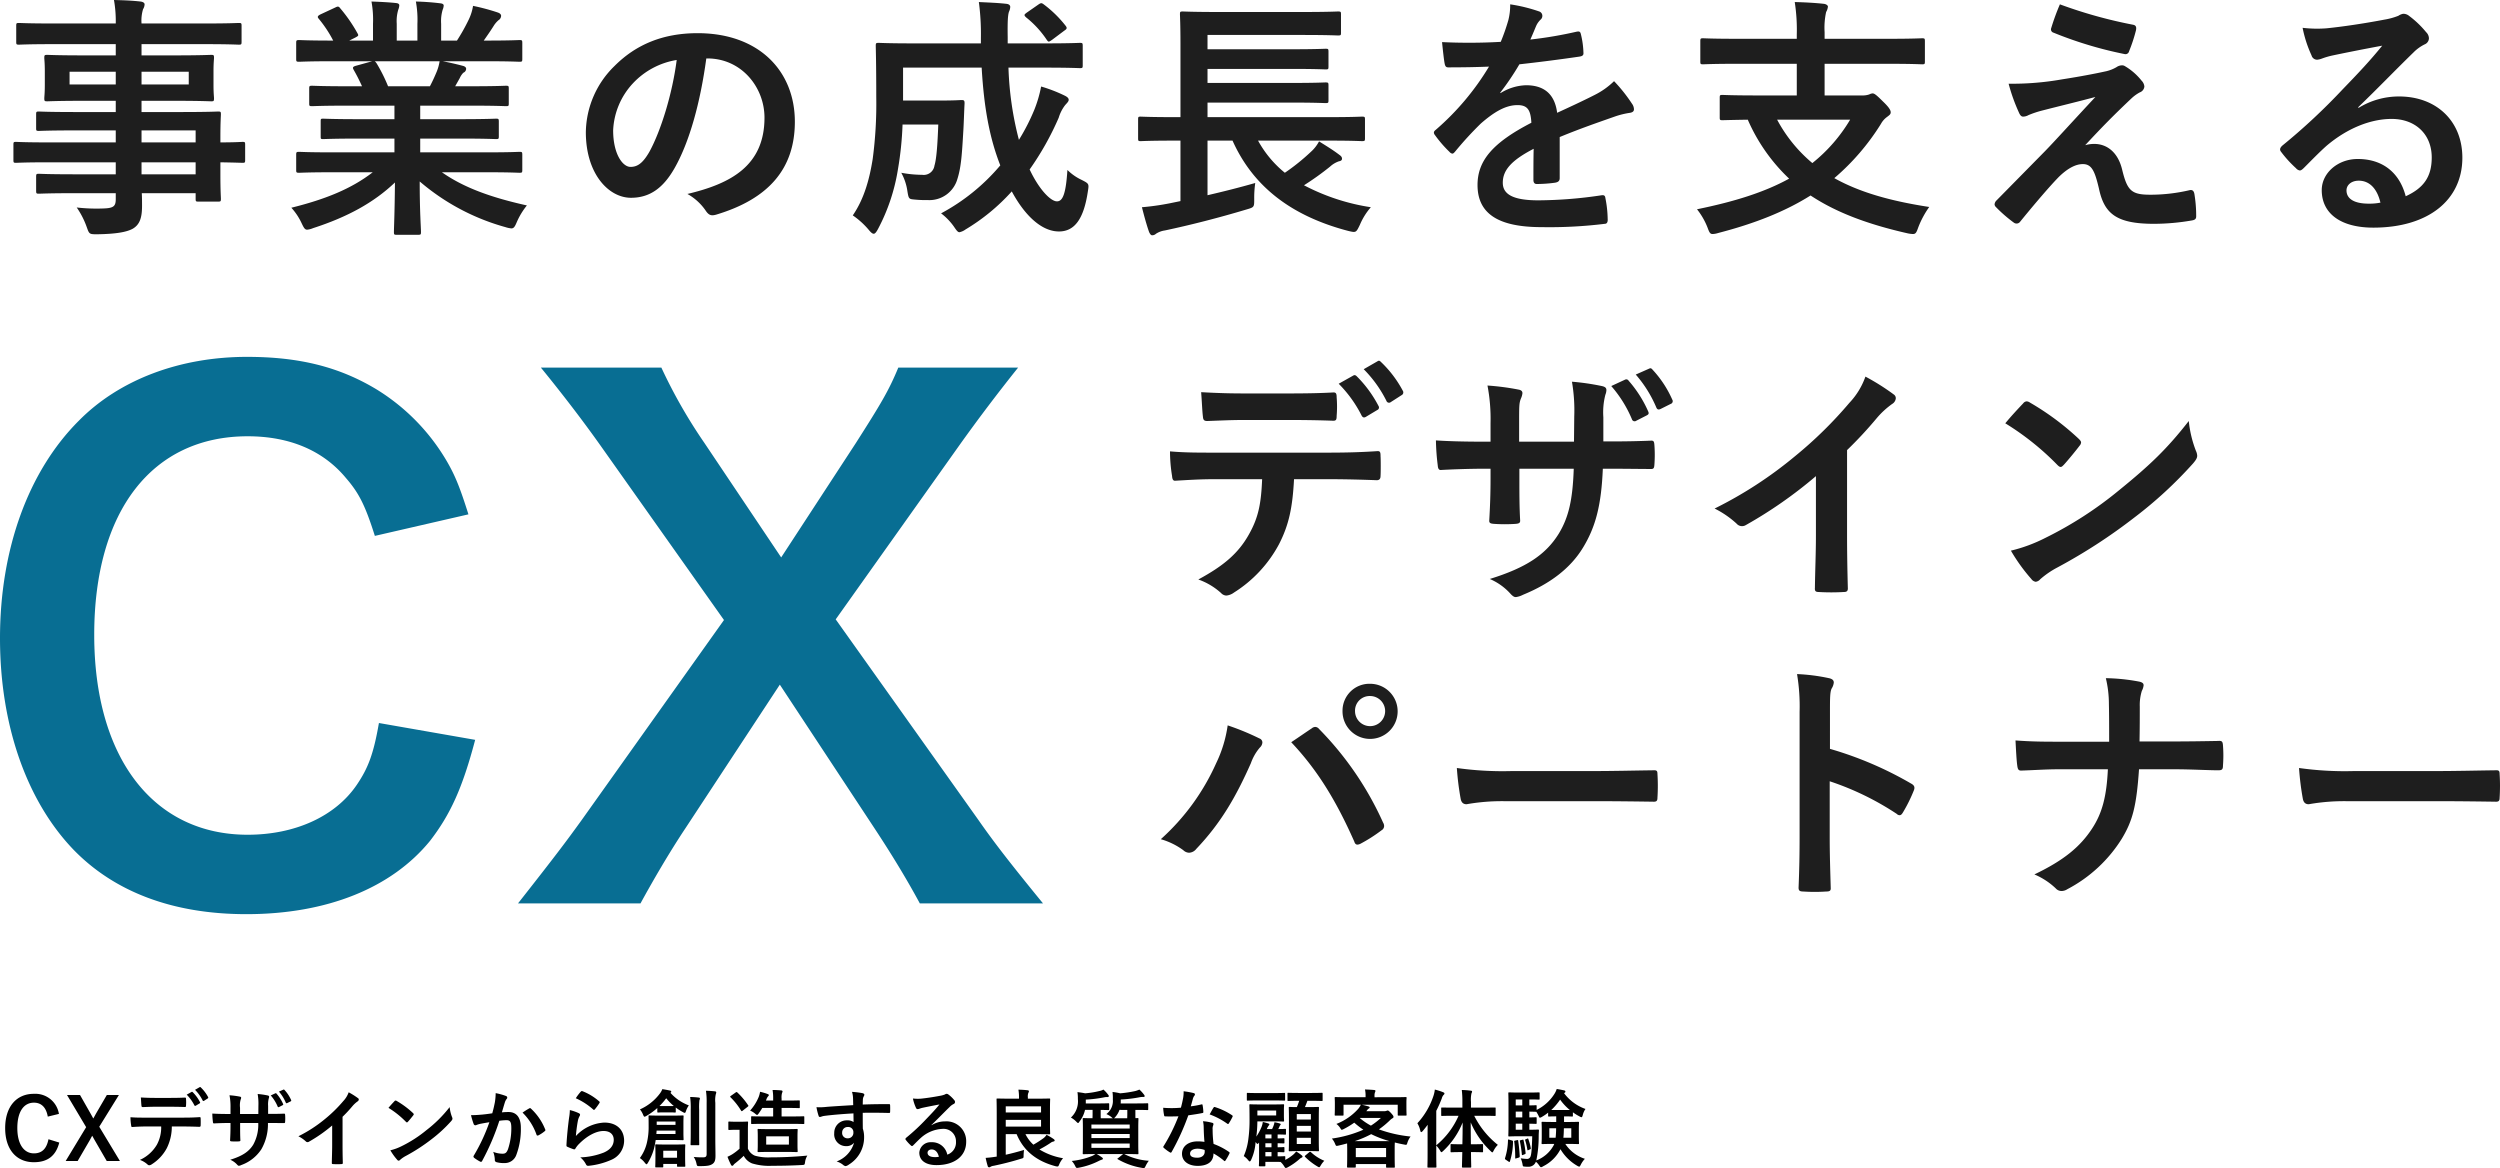 <svg xmlns="http://www.w3.org/2000/svg" width="587.765" height="274.624"><path d="M27.215 38.16v2.82h-9.84c-5.88 0-7.86-.12-8.22-.12-.6 0-.66.06-.66.72v3.24c0 .66.06.72.66.72.36 0 2.34-.12 8.22-.12h9.84v1.38c0 1.74-.54 2.16-3.12 2.22a40.956 40.956 0 0 1-6.06-.24 19.342 19.342 0 0 1 2.34 4.56c.6 1.68.6 1.74 2.4 1.74 4.32-.06 6.96-.48 8.46-1.32 1.62-.96 2.16-2.58 2.16-5.34 0-.9 0-1.92-.06-3h12.66v1.32c0 .6.06.66.66.66h4.62c.6 0 .66-.06.66-.66 0-.36-.12-1.92-.12-5.52v-3.06c3.54.06 4.92.12 5.22.12.54 0 .6-.06.6-.66v-3.6c0-.6-.06-.66-.6-.66-.3 0-1.68.12-5.22.12V32.1c0-3.42.12-4.86.12-5.22 0-.6-.06-.66-.66-.66-.3 0-2.4.12-8.28.12h-9.72V23.7h7.98c5.88 0 7.98.12 8.4.12.6 0 .66-.06.66-.72 0-.36-.12-1.14-.12-3.12v-3.24c0-1.98.12-2.76.12-3.12 0-.66-.06-.72-.66-.72-.42 0-2.52.12-8.4.12h-7.98v-2.64h15.24c5.4 0 7.26.12 7.62.12.6 0 .66-.06.66-.66V6.06c0-.6-.06-.66-.66-.66-.36 0-2.22.12-7.62.12h-15.24a9.3 9.3 0 0 1 .36-3.36 2.329 2.329 0 0 0 .36-1.14c0-.36-.42-.6-.96-.66-2.1-.24-4.02-.3-6.24-.36a28.688 28.688 0 0 1 .42 5.52h-15.12c-5.4 0-7.26-.12-7.62-.12-.6 0-.66.06-.66.66v3.78c0 .6.06.66.66.66.36 0 2.22-.12 7.62-.12h15.12v2.64h-7.74c-5.88 0-7.98-.12-8.34-.12-.66 0-.72.06-.72.72 0 .36.12 1.14.12 3.12v3.24c0 1.98-.12 2.76-.12 3.12 0 .66.06.72.72.72.36 0 2.46-.12 8.34-.12h7.74v2.64h-9.9c-5.82 0-7.8-.12-8.16-.12-.6 0-.66.06-.66.66v3.3c0 .54.06.6.66.6.36 0 2.34-.12 8.16-.12h9.9v2.82h-16.08c-5.22 0-7.02-.12-7.38-.12-.54 0-.6.06-.6.66v3.6c0 .6.06.66.6.66.36 0 2.16-.12 7.38-.12Zm18.78-7.5v2.82h-12.72v-2.82Zm-12.72 10.32v-2.82h12.72v2.82Zm11.1-21.12h-11.1v-3h11.1Zm-28.02 0v-3h10.86v3Zm71.28 20.64c-5.04 3.9-11.16 6.36-19.14 8.34a14.323 14.323 0 0 1 2.4 3.6c.54 1.14.78 1.56 1.32 1.56a4.6 4.6 0 0 0 1.38-.36c7.98-2.58 14.22-5.94 19.26-10.74-.06 7.14-.24 10.62-.24 11.64 0 .6.06.66.6.66h5.1c.6 0 .66-.06.66-.66 0-1.02-.3-4.74-.3-11.88a52.387 52.387 0 0 0 20.16 10.74 6.42 6.42 0 0 0 1.38.3c.6 0 .84-.42 1.32-1.56a17.019 17.019 0 0 1 2.34-3.84c-8.64-1.92-14.94-4.26-19.98-7.8h10.68c5.4 0 7.2.12 7.56.12.6 0 .66-.06.66-.66v-3.54c0-.66-.06-.72-.66-.72-.36 0-2.16.12-7.56.12h-15.78v-3.24h9.54c5.88 0 7.92.12 8.28.12.6 0 .66-.06.66-.66v-3.42c0-.66-.06-.72-.66-.72-.36 0-2.4.12-8.28.12h-9.54v-3.18h12.12c5.76 0 7.68.12 8.04.12.6 0 .66-.06.66-.6v-3.54c0-.6-.06-.66-.66-.66-.36 0-2.28.12-8.04.12h-3.9l1.08-1.92a4.182 4.182 0 0 1 .84-1.26 1.042 1.042 0 0 0 .66-.9c0-.36-.3-.6-.78-.72-1.8-.48-3.18-.78-4.74-1.08h10.5c5.4 0 7.2.12 7.56.12.6 0 .66-.06.66-.66v-3.72c0-.66-.06-.72-.66-.72-.36 0-2.16.12-7.56.12h-.84c.84-1.2 1.68-2.4 2.46-3.66a6.049 6.049 0 0 1 1.02-1.14 1.237 1.237 0 0 0 .6-1.02c0-.3-.24-.6-.78-.78a50.286 50.286 0 0 0-5.82-1.56 11.465 11.465 0 0 1-1.02 3.24 44.487 44.487 0 0 1-2.76 4.92h-3.72V5.58a9.372 9.372 0 0 1 .36-3.3 2.824 2.824 0 0 0 .24-.96c0-.3-.24-.48-.78-.54a57.731 57.731 0 0 0-5.76-.42 23.8 23.8 0 0 1 .36 5.28v3.9h-4.86V5.58a9.372 9.372 0 0 1 .36-3.3 3.154 3.154 0 0 0 .24-1.02q0-.45-.72-.54c-1.62-.18-3.96-.3-5.82-.36a23.516 23.516 0 0 1 .36 5.22v3.96h-5.58l1.44-.72c.78-.42.78-.48.48-1.02a35.822 35.822 0 0 0-4.02-5.82c-.36-.48-.54-.54-1.14-.24l-3.48 1.62c-.72.36-.84.6-.48 1.02a28.5 28.5 0 0 1 3.42 5.16h-.42c-5.4 0-7.2-.12-7.56-.12-.66 0-.72.06-.72.72v3.72c0 .6.06.66.72.66.36 0 2.16-.12 7.56-.12h9.6l-3.9 1.08c-.78.24-.72.48-.42 1.02.66 1.14 1.26 2.34 1.92 3.78h-3.66c-5.76 0-7.68-.12-8.04-.12-.66 0-.72.06-.72.66v3.54c0 .54.06.6.72.6.36 0 2.28-.12 8.04-.12h11.28v3.18h-8.46c-5.82 0-7.92-.12-8.28-.12-.6 0-.6.06-.6.72v3.42c0 .6 0 .66.6.66.36 0 2.46-.12 8.28-.12h8.46v3.24h-14.82c-5.4 0-7.2-.12-7.56-.12-.66 0-.72.06-.72.72v3.54c0 .6.06.66.72.66.36 0 2.16-.12 7.56-.12Zm3.6-20.22a37.643 37.643 0 0 0-2.7-5.4c-.18-.24-.3-.42-.48-.48h15.3a10.989 10.989 0 0 1-.66 2.4c-.6 1.44-1.08 2.46-1.62 3.48Zm75.06-6.54c8.04 0 13.44 6.78 13.44 13.92 0 11.34-7.98 15.54-18.12 17.94a12.725 12.725 0 0 1 4.2 3.78c.78 1.2 1.32 1.44 2.58 1.08 12.18-3.66 18.48-10.68 18.48-21.84 0-11.94-8.46-20.82-22.86-20.82-8.1 0-14.46 2.64-19.5 7.68a22.106 22.106 0 0 0-6.78 15.6c0 9.78 5.34 15.42 10.62 15.42 4.5 0 7.62-2.4 10.2-6.9 3.6-6.3 6.12-15.66 7.5-25.86Zm-7.2.36c-1.02 7.98-3.72 16.62-6.36 21.48-1.62 2.88-2.94 3.66-4.5 3.66-1.86 0-4.08-3.06-4.08-8.58a17.277 17.277 0 0 1 4.68-11.1 18.07 18.07 0 0 1 10.26-5.46Zm86.82 1.8c5.64 0 7.62.12 7.98.12.6 0 .66-.06.66-.66V10.8c0-.66-.06-.72-.66-.72-.36 0-2.34.12-7.98.12h-9V8.76c-.06-4.02.06-5.28.3-6a2.869 2.869 0 0 0 .3-1.14c0-.36-.3-.66-.9-.72-2.16-.24-4.2-.3-6.48-.42a57 57 0 0 1 .48 8.46v1.26h-15.96c-5.7 0-7.68-.12-8.04-.12-.66 0-.72.06-.72.72 0 .36.12 3.9.12 12.06a97.945 97.945 0 0 1-.84 14.52c-.72 4.5-1.92 9.24-4.68 13.26a18.827 18.827 0 0 1 3.72 3.36c.54.66.9.96 1.2.96s.6-.36 1.02-1.14a44.938 44.938 0 0 0 4.68-14.04 77.84 77.84 0 0 0 1.08-10.5h8.4c-.18 4.8-.42 8.1-.9 9.66a2.544 2.544 0 0 1-2.88 2.16 27.438 27.438 0 0 1-4.92-.48 12.577 12.577 0 0 1 1.44 4.32c.3 1.86.36 1.86 1.74 1.98a26.092 26.092 0 0 0 3.06.12 6.846 6.846 0 0 0 6.96-4.98c.9-2.82 1.08-6.06 1.38-11.16.12-1.8.18-4.32.3-6.6 0-.66-.12-.78-.72-.78-.36 0-1.44.12-5.1.12h-8.64V15.9h18.48c.54 9.42 1.86 16.56 4.38 22.98a47.56 47.56 0 0 1-13.92 11.28 14.161 14.161 0 0 1 3.06 3.18c.6.9.9 1.26 1.26 1.26a3.808 3.808 0 0 0 1.44-.66 47.179 47.179 0 0 0 10.86-8.94c3 5.58 6.96 9.42 11.1 9.42 3.66 0 5.82-2.94 6.78-9.36.3-1.86.3-1.86-1.44-2.76a11.921 11.921 0 0 1-3.36-2.34c-.36 5.58-1.08 7.38-2.46 7.38-1.5 0-4.26-2.88-6.42-7.5a67.416 67.416 0 0 0 6.84-12.18 9.2 9.2 0 0 1 1.5-2.94c.42-.48.84-.84.84-1.26 0-.36-.3-.66-.9-.96a35.144 35.144 0 0 0-5.58-2.16 29.677 29.677 0 0 1-1.62 5.52 48.634 48.634 0 0 1-3.6 7.02 76.171 76.171 0 0 1-2.46-16.98ZM241.355 3c-.3.24-.48.36-.48.54s.12.3.36.54a23.116 23.116 0 0 1 4.86 5.28c.18.24.3.42.48.42s.42-.18.78-.42l2.88-2.16c.66-.42.66-.66.3-1.14a27.142 27.142 0 0 0-5.16-5.04c-.48-.36-.66-.36-1.26.06Zm36.18 30.06v14.22l-2.64.54a59.141 59.141 0 0 1-6.42.9c.42 1.68 1.08 4.14 1.68 5.82.24.54.48.78.72.78a1.323 1.323 0 0 0 .9-.36 5.111 5.111 0 0 1 2.1-.78c5.94-1.26 12.54-2.94 19.14-4.92 1.86-.54 1.86-.54 1.86-2.46a25.04 25.04 0 0 1 .24-3.78c-3.96 1.14-7.62 2.04-11.22 2.88V33.06h5.88c4.86 10.86 13.92 17.76 27.24 21.24 1.8.42 1.8.42 2.7-1.44a15.27 15.27 0 0 1 2.58-4.14 49.93 49.93 0 0 1-15.72-5.16 65.7 65.7 0 0 0 6.12-4.38 6 6 0 0 1 2.1-1.26c.42-.06.72-.24.72-.6s-.18-.6-.6-.9c-1.5-1.14-2.88-1.98-4.8-3.18a8.751 8.751 0 0 1-1.92 2.46 49.661 49.661 0 0 1-6.12 4.92 25.553 25.553 0 0 1-6.3-7.56h16.92c5.34 0 7.14.12 7.5.12.66 0 .72-.06.72-.66v-4.44c0-.6-.06-.66-.72-.66-.36 0-2.16.12-7.5.12h-28.8v-3.42h19.98c5.58 0 7.38.12 7.74.12.66 0 .72-.06.72-.66V20.1c0-.66-.06-.72-.72-.72-.36 0-2.16.12-7.74.12h-19.98v-3.3h19.98c5.58 0 7.44.12 7.8.12.6 0 .66-.06.66-.66v-3.48c0-.66-.06-.72-.66-.72-.36 0-2.22.12-7.8.12h-19.98V8.22h22.5c5.82 0 7.8.12 8.16.12.66 0 .72-.06.72-.6V3.36c0-.6-.06-.66-.72-.66-.36 0-2.34.12-8.16.12h-20.04c-5.82 0-7.92-.12-8.28-.12-.6 0-.66.06-.66.66 0 .36.12 2.4.12 6.78v17.4h-1.8c-5.34 0-7.2-.12-7.56-.12-.54 0-.6.06-.6.66v4.44c0 .6.06.66.6.66.36 0 2.22-.12 7.56-.12Zm89.16-.84c5.1-2.1 9-3.42 12.9-4.8a19.187 19.187 0 0 1 3.66-.9c.6-.12.9-.36.9-.84a2.372 2.372 0 0 0-.48-1.32 36.962 36.962 0 0 0-4.2-5.28 18.045 18.045 0 0 1-4.56 3.24c-3.06 1.56-6.48 3.12-8.82 4.2-.6-4.68-3.36-6.48-7.32-6.48a11.939 11.939 0 0 0-6 1.86l-.06-.12a61.92 61.92 0 0 0 4.5-6.66c4.38-.48 9.54-1.14 14.04-1.8.84-.12 1.08-.36 1.02-.96a20.229 20.229 0 0 0-.6-4.32c-.12-.54-.3-.72-.96-.6a96.522 96.522 0 0 1-10.92 1.86c.72-1.62 1.02-2.4 1.38-3.24a4.673 4.673 0 0 1 1.02-1.44 1.159 1.159 0 0 0 .42-.9 1.077 1.077 0 0 0-.72-1.02 37.885 37.885 0 0 0-6.84-1.68 14.606 14.606 0 0 1-.42 3.66 46.234 46.234 0 0 1-1.8 5.16 132.344 132.344 0 0 1-13.8.06c.18 1.8.42 4.02.6 4.98.12.66.3.96.84.96 3.54 0 6.78-.06 9.6-.18a61.312 61.312 0 0 1-12.54 14.88c-.3.24-.42.42-.42.66a.976.976 0 0 0 .24.54 28.54 28.54 0 0 0 3.42 3.96 1.2 1.2 0 0 0 .66.42c.24 0 .42-.18.72-.54a80.849 80.849 0 0 1 6-6.54c2.76-2.4 5.46-4.2 8.28-4.32 2.7-.12 3.42 1.08 3.6 4.14-9.06 4.68-12.66 8.88-12.66 14.64 0 6.96 5.22 9.9 15.06 9.9a106.719 106.719 0 0 0 14.88-.78c.48 0 .72-.42.66-1.14a26.853 26.853 0 0 0-.54-4.92c-.06-.54-.3-.72-.84-.66a102.54 102.54 0 0 1-14.94 1.2c-6.3 0-8.34-1.62-8.34-4.14 0-2.88 1.92-5.22 7.26-7.98-.06 2.16-.06 5.16-.06 7.32 0 .6.24.96.78.96a32.458 32.458 0 0 0 4.26-.3c.78-.12 1.14-.42 1.14-1.08ZM422.435 15v7.44h-9.3c-5.82 0-7.8-.12-8.16-.12-.6 0-.66.06-.66.66v4.62c0 .6.06.66.66.66.3 0 1.86-.06 5.94-.12a42.254 42.254 0 0 0 9.72 13.86c-5.76 3.18-12.84 5.4-21.66 7.2a16.6 16.6 0 0 1 2.46 4.26c.42 1.14.6 1.56 1.2 1.56a4.723 4.723 0 0 0 1.32-.24c8.58-2.22 15.72-5.04 21.72-8.82 6.06 4.02 13.5 6.78 22.74 8.88a7.329 7.329 0 0 0 1.32.18c.66 0 .84-.36 1.26-1.56a21.442 21.442 0 0 1 2.58-4.8c-9-1.38-16.32-3.42-22.32-6.78a54.718 54.718 0 0 0 10.98-12.78 4.9 4.9 0 0 1 1.44-1.62c.54-.42.84-.6.84-1.08 0-.54-.48-1.26-1.86-2.58-1.5-1.5-1.98-1.86-2.4-1.86a1.955 1.955 0 0 0-.78.24 4.851 4.851 0 0 1-1.74.24h-8.76V15h15.3c5.4 0 7.26.12 7.62.12.6 0 .66-.06.66-.66V9.72c0-.66-.06-.72-.66-.72-.36 0-2.22.12-7.62.12h-15.3V7.56a17.273 17.273 0 0 1 .36-4.74 3.135 3.135 0 0 0 .42-1.26c0-.3-.42-.6-.96-.66-2.1-.24-4.68-.36-6.84-.42a42.8 42.8 0 0 1 .48 7.68v.96h-14.4c-5.4 0-7.26-.12-7.62-.12-.6 0-.66.06-.66.72v4.74c0 .6.06.66.66.66.36 0 2.22-.12 7.62-.12Zm12.54 13.14a37.559 37.559 0 0 1-8.88 10.2 34.312 34.312 0 0 1-8.28-10.2Zm49.32-27.12a53.015 53.015 0 0 0-2.04 5.58.8.8 0 0 0 .54 1.08 92.44 92.44 0 0 0 16.74 5.04.862.862 0 0 0 1.02-.66 36.372 36.372 0 0 0 1.62-4.92c.18-.84-.06-1.2-.66-1.32a109.285 109.285 0 0 1-17.22-4.8Zm-12.06 18.66a42.422 42.422 0 0 0 2.4 6.72c.3.72.6 1.02 1.02 1.02a2.7 2.7 0 0 0 1.26-.36 23.212 23.212 0 0 1 3.24-1.08c3.96-1.02 7.98-1.98 12.48-3.18-6.42 6.9-9.54 10.38-11.88 12.78l-11.34 11.52a1.47 1.47 0 0 0-.48.96.955.955 0 0 0 .3.6 32.789 32.789 0 0 0 4.2 3.66 1.117 1.117 0 0 0 .66.24 1.05 1.05 0 0 0 .84-.42c2.04-2.52 6.42-7.8 9.12-10.56 2.22-2.16 4.08-3 5.64-3 2.1 0 2.82 1.68 3.78 5.76 1.26 5.94 4.14 8.28 12.96 8.28a52.421 52.421 0 0 0 8.82-.78c.78-.12 1.08-.36 1.08-.96a31.306 31.306 0 0 0-.42-5.28c-.12-.66-.42-1.02-1.08-.9a40.379 40.379 0 0 1-9.3 1.08c-4.44 0-5.4-.96-6.6-5.88-1.02-4.26-3.72-6.06-6.54-6.06a7.445 7.445 0 0 0-2.16.3c4.02-4.32 6.48-6.84 10.92-11.04a9.236 9.236 0 0 1 1.92-1.38 1.616 1.616 0 0 0 1.08-1.38 2.248 2.248 0 0 0-.66-1.38 14.112 14.112 0 0 0-3.54-3.18c-.48-.3-.66-.42-1.02-.42a2.286 2.286 0 0 0-1.32.42 8.722 8.722 0 0 1-2.4.96c-2.46.54-5.82 1.2-10.44 1.92a66.764 66.764 0 0 1-12.54 1.02Zm82.2 5.52c4.56-4.38 8.58-8.58 12.96-12.84a9.683 9.683 0 0 1 2.64-1.92 1.587 1.587 0 0 0 1.02-1.44 2.083 2.083 0 0 0-.66-1.44 22.7 22.7 0 0 0-4.02-3.84 2.139 2.139 0 0 0-1.38-.48 3.1 3.1 0 0 0-1.14.48 15.92 15.92 0 0 1-3.3.9c-4.68.9-9.96 1.68-13.62 2.04a28.917 28.917 0 0 1-5.58-.12 28.729 28.729 0 0 0 2.1 6.48 1.365 1.365 0 0 0 1.32 1.02 4.4 4.4 0 0 0 1.2-.3 18.466 18.466 0 0 1 2.52-.72c3.72-.78 7.98-1.62 11.58-2.28-2.76 3.42-5.58 6.42-9.3 10.26a144.43 144.43 0 0 1-14.22 13.26c-.48.48-.66.9-.3 1.38a27.014 27.014 0 0 0 3.54 3.9 1.474 1.474 0 0 0 .9.54c.3 0 .6-.24 1.02-.66 1.8-1.8 3.48-3.54 5.22-5.1 4.86-4.14 10.38-6.36 15.36-6.36 5.58 0 9.42 3.6 9.42 9.06 0 4.56-1.92 7.2-6.12 9.12-1.5-5.76-5.64-8.76-11.28-8.76-4.68 0-8.46 3.3-8.46 7.32 0 5.58 4.56 8.82 12.12 8.82 12.84 0 20.94-6.42 20.94-16.44 0-8.64-6.12-14.4-14.88-14.4a18.056 18.056 0 0 0-9.54 2.7Zm5.22 22.44a13.137 13.137 0 0 1-2.76.24c-3.6 0-5.22-1.26-5.22-3.12 0-1.26 1.14-2.28 2.88-2.28 2.52 0 4.32 1.86 5.1 5.16Z" fill="#1e1e1e"/><path d="M89.089 169.984c-1.266 7.279-2.532 10.6-5.222 14.558-5.064 7.437-14.558 11.71-25.635 11.71-22.154 0-36.079-18.039-36.079-47 0-29.116 13.609-46.681 36.079-46.681 9.811 0 17.723 3.323 23.1 9.811 3.165 3.64 4.589 6.646 6.8 13.609l22-5.064c-1.9-6.013-3.007-8.861-4.905-12.184a48.58 48.58 0 0 0-16.771-17.242c-8.7-5.222-18.039-7.6-30.382-7.6-15.824 0-30.066 5.38-39.56 15.033C6.646 110.801 0 129.158 0 150.045c0 20.256 6.171 38.136 17.248 49.688 9.653 9.968 23.42 15.191 40.667 15.191 18.989 0 34.18-6.171 43.2-17.248 4.747-6.171 7.6-12.343 10.6-23.736Zm156.126 42.408c-7.754-9.494-11.552-14.4-15.191-19.622l-33.547-47.155 29.116-40.984a418.251 418.251 0 0 1 13.767-18.2h-28.167c-2.215 5.38-4.114 8.545-9.969 17.723l-17.565 26.9-18.039-26.9a121.216 121.216 0 0 1-10.127-17.723h-28.325c4.905 6.013 9.653 12.184 13.925 18.2l29.116 41.142-33.547 47.155c-3.323 4.589-5.538 7.6-14.875 19.464h28.8c2.848-5.222 6.8-12.026 10.6-17.723l22.154-33.705 22.314 33.863c3.956 6.013 7.437 11.71 10.6 17.565Z" fill="#086e93"/><path d="M314.735 90.221a29.281 29.281 0 0 1 5.4 7.5c.24.42.54.54.96.3l2.7-1.62a.638.638 0 0 0 .3-.96 28.254 28.254 0 0 0-5.1-6.96c-.3-.3-.54-.36-.84-.18Zm5.88-3.42a28.819 28.819 0 0 1 5.34 7.44.647.647 0 0 0 1.02.3l2.52-1.62a.727.727 0 0 0 .3-1.08 26.558 26.558 0 0 0-5.1-6.72c-.3-.3-.48-.42-.84-.18Zm-17.22 11.94c3.3 0 6.84.06 10.08.18.66 0 .78-.3.78-1.14a26.69 26.69 0 0 0 0-4.38c0-.78-.12-1.14-.72-1.14-3 .18-6.78.24-10.14.24h-11.04c-2.7 0-5.76-.06-9.96-.3.18 2.16.24 4.32.42 5.76.06.72.24 1.02 1.02 1.02 3.36-.12 5.76-.24 8.52-.24Zm8.88 13.92c4.14 0 8.28.12 11.4.24.54 0 .9-.24.9-1.02.06-.78.06-3.84 0-4.62 0-.84-.06-1.2-.66-1.2-3.54.24-7.02.36-11.7.36h-26.94c-3.48 0-6.84 0-10.2-.3a36.1 36.1 0 0 0 .48 5.76c.06.78.24 1.2.78 1.14 3.06-.18 6-.36 9-.36h11.4c-.24 5.7-.84 8.94-3.06 12.9-2.52 4.56-6.06 7.5-11.94 10.68a15.761 15.761 0 0 1 5.34 3.18 1.768 1.768 0 0 0 1.26.6 3.654 3.654 0 0 0 1.8-.72 30.224 30.224 0 0 0 10.56-11.34c2.34-4.56 3.18-8.58 3.54-15.3Zm64.68-8.88v-5.7a16.523 16.523 0 0 1 .48-5.28 3.211 3.211 0 0 0 .24-1.08c0-.48-.24-.78-1.08-.96a55.764 55.764 0 0 0-7.02-1.02 39.887 39.887 0 0 1 .54 8.22l-.06 5.88h-12.9v-4.38c0-4.08 0-4.68.42-5.76a4.076 4.076 0 0 0 .36-1.26c0-.42-.24-.72-.9-.84a58.251 58.251 0 0 0-7.32-.96 41.7 41.7 0 0 1 .72 8.82v4.38h-1.8c-4.62 0-8.52-.12-11.04-.3a53.836 53.836 0 0 0 .42 5.82c.06.78.24 1.14.72 1.14 1.86-.12 6.66-.3 9.9-.3h1.8v2.28c0 3.78-.12 6.72-.3 9.84-.06.66.3.78 1.08.84a37.022 37.022 0 0 0 5.16 0c.66-.06 1.08-.18 1.02-.84-.18-3.18-.18-6.42-.18-9.96v-2.16h12.78c-.24 7.32-1.2 11.46-3.54 15.3-3.06 4.92-7.68 7.98-16.2 10.62a13.847 13.847 0 0 1 4.98 3.6c.48.48.78.66 1.14.66a5.033 5.033 0 0 0 1.68-.54c6.3-2.58 11.16-6.18 14.16-11.16 2.94-4.86 4.26-9.9 4.62-18.48h2.46c2.94 0 6.6.06 8.64.06.84.06.96-.18 1.02-.96a31.251 31.251 0 0 0 0-4.74c-.06-.66-.12-1.02-.84-.96-2.76.12-6.12.18-9.06.18Zm1.86-13.02a28.561 28.561 0 0 1 4.86 7.8.656.656 0 0 0 1.02.36l2.46-1.26c.48-.24.54-.48.36-.9a28 28 0 0 0-4.62-7.26.633.633 0 0 0-.84-.24Zm5.76-2.7a28.736 28.736 0 0 1 4.86 7.8c.18.36.42.54.96.3l2.4-1.2a.675.675 0 0 0 .36-1.02 25.363 25.363 0 0 0-4.62-7.02c-.3-.36-.48-.42-.84-.24Zm49.68 17.76a94.974 94.974 0 0 0 7.02-7.56 19.767 19.767 0 0 1 3.6-3.3 1.717 1.717 0 0 0 .84-1.32 1.061 1.061 0 0 0-.48-.9 53.379 53.379 0 0 0-6.66-4.2 17.391 17.391 0 0 1-3.78 6.18 97.348 97.348 0 0 1-12.78 12.54 96.317 96.317 0 0 1-18.9 12.3 22.458 22.458 0 0 1 5.16 3.54 1.672 1.672 0 0 0 1.26.6 1.693 1.693 0 0 0 .9-.24 103.8 103.8 0 0 0 16.5-11.52v13.98c0 4.08-.18 7.98-.24 12.3-.06.72.18.96.84.96a50.045 50.045 0 0 0 6 0c.66 0 .96-.24.9-1.02-.12-4.8-.18-8.34-.18-12.48Zm37.2-6.3a63.512 63.512 0 0 1 12.24 9.78c.3.3.54.48.78.48s.42-.18.72-.48c.84-.9 2.82-3.3 3.72-4.5a1.29 1.29 0 0 0 .36-.78c0-.24-.18-.48-.54-.84a62.565 62.565 0 0 0-11.46-8.52 1.6 1.6 0 0 0-.78-.3 1.124 1.124 0 0 0-.84.48c-1.14 1.2-2.88 3.06-4.2 4.68Zm1.32 29.94a41.573 41.573 0 0 0 4.8 6.66 1.555 1.555 0 0 0 1.02.66 1.659 1.659 0 0 0 1.08-.6 20.711 20.711 0 0 1 4.02-2.76 129 129 0 0 0 18.12-11.76 98.069 98.069 0 0 0 13.8-12.72c.66-.78.96-1.26.96-1.8a2.934 2.934 0 0 0-.3-1.14 26.781 26.781 0 0 1-1.68-7.02c-5.1 6.54-9.12 10.38-16.44 16.32a88.936 88.936 0 0 1-17.28 11.16 36.146 36.146 0 0 1-8.1 3Zm-199.86 67.84a16.646 16.646 0 0 1 5.28 2.58 2.019 2.019 0 0 0 1.38.6 2.261 2.261 0 0 0 1.68-.9c5.76-6.06 9.3-12.18 12.84-20.16a11.5 11.5 0 0 1 2.1-3.66 1.78 1.78 0 0 0 .6-1.2 1.031 1.031 0 0 0-.72-.96 59.306 59.306 0 0 0-7.44-3.06 30 30 0 0 1-2.7 8.88 53.147 53.147 0 0 1-13.02 17.88Zm30.66-22.8c5.94 6.3 10.38 13.32 14.82 23.34.24.78.66.9 1.44.54a36.276 36.276 0 0 0 4.98-3.18 1.161 1.161 0 0 0 .6-.96 1.5 1.5 0 0 0-.24-.84 75.409 75.409 0 0 0-15.06-22.02 1.223 1.223 0 0 0-.9-.48 1.43 1.43 0 0 0-.84.36c-1.02.66-2.64 1.8-4.8 3.24Zm18.54-13.74a6.329 6.329 0 0 0-6.48 6.42 6.48 6.48 0 1 0 6.48-6.42Zm0 2.88a3.54 3.54 0 1 1-3.54 3.54 3.437 3.437 0 0 1 3.54-3.54Zm53.1 24.72c4.44 0 8.88.06 13.38.12.84.06 1.08-.18 1.08-.9a44.224 44.224 0 0 0 0-5.64c0-.72-.18-.9-1.08-.84-4.62.06-9.24.18-13.8.18h-19.32a77.083 77.083 0 0 1-12.96-.72 65.121 65.121 0 0 0 .9 7.26c.18.9.66 1.26 1.38 1.26a47.979 47.979 0 0 1 8.82-.72Zm55.02-20.88c0-3.36 0-4.86.42-5.64a3.157 3.157 0 0 0 .48-1.38c0-.48-.3-.84-1.14-1.02a44.287 44.287 0 0 0-7.5-.96 45.783 45.783 0 0 1 .6 8.88v29.52c0 3.84-.06 7.38-.24 11.82 0 .72.3.9 1.14.9a39.649 39.649 0 0 0 5.34 0c.84 0 1.14-.18 1.08-.9-.12-4.32-.24-7.86-.24-11.76v-13.26a66.453 66.453 0 0 1 15.78 7.68.92.92 0 0 0 .66.3c.3 0 .54-.24.78-.66a35.264 35.264 0 0 0 2.58-5.22c.3-.78 0-1.2-.66-1.56a84.634 84.634 0 0 0-19.08-8.16Zm72.78 6.84c.06-3.42.06-5.4.06-8.22a11.254 11.254 0 0 1 .48-3.66 3.643 3.643 0 0 0 .42-1.32c0-.42-.24-.66-.9-.84a45.221 45.221 0 0 0-7.98-.84 25.862 25.862 0 0 1 .72 6.06c.06 2.64.06 5.88.06 8.88h-11.82c-2.94 0-6.3 0-10.2-.3.12 2.22.24 4.74.42 5.94.12.9.3 1.2 1.08 1.14 2.28-.06 5.7-.3 8.64-.3h11.58c-.3 6.36-1.32 10.26-3.66 13.86-2.88 4.44-6.84 7.62-13.62 10.86a16.688 16.688 0 0 1 5.04 3.3 1.791 1.791 0 0 0 1.32.6 2.466 2.466 0 0 0 1.38-.42 33.3 33.3 0 0 0 12.78-11.82c2.58-4.26 3.48-7.68 4.08-16.38h8.52c3.36 0 7.92.24 10.08.24.9 0 1.14-.18 1.14-1.14a30.466 30.466 0 0 0 0-4.68c-.06-1.02-.3-1.14-1.14-1.08-3.12.06-7.08.12-10.44.12Zm70.2 14.04c4.44 0 8.88.06 13.38.12.84.06 1.08-.18 1.08-.9a44.216 44.216 0 0 0 0-5.64c0-.72-.18-.9-1.08-.84-4.62.06-9.24.18-13.8.18h-19.32a77.083 77.083 0 0 1-12.96-.72 65.119 65.119 0 0 0 .9 7.26c.18.9.66 1.26 1.38 1.26a47.98 47.98 0 0 1 8.82-.72Z" fill="#1e1e1e"/><path d="M13.855 261.884a5.629 5.629 0 0 0-5.9-4.72c-4 0-6.74 2.92-6.74 8.06 0 5.12 2.72 8.02 6.74 8.02 3.16 0 5.16-1.42 5.98-4.62l-2.54-.78c-.44 2.26-1.56 3.32-3.42 3.32-2.26 0-3.9-2.02-3.9-5.96 0-3.96 1.6-5.96 3.9-5.96 1.76 0 2.88 1.12 3.26 3.28Zm14.1-4.44h-2.84l-2.54 4.36c-.22.4-.42.78-.64 1.16-.22-.38-.4-.74-.62-1.12l-2.5-4.4h-3.06l4.5 7.56-4.82 7.96h2.82l2.9-4.98c.18-.34.34-.64.52-.96.2.32.34.62.54.96l2.88 4.98h3.1l-4.86-8.06Zm15.94-.08a9.76 9.76 0 0 1 1.8 2.5c.08.14.18.18.32.1l.9-.54a.213.213 0 0 0 .1-.32 9.418 9.418 0 0 0-1.7-2.32c-.1-.1-.18-.12-.28-.06Zm1.96-1.14a9.606 9.606 0 0 1 1.78 2.48.216.216 0 0 0 .34.1l.84-.54a.242.242 0 0 0 .1-.36 8.853 8.853 0 0 0-1.7-2.24c-.1-.1-.16-.14-.28-.06Zm-5.74 3.98c1.1 0 2.28.02 3.36.06.22 0 .26-.1.26-.38a8.9 8.9 0 0 0 0-1.46c0-.26-.04-.38-.24-.38-1 .06-2.26.08-3.38.08h-3.68c-.9 0-1.92-.02-3.32-.1.06.72.08 1.44.14 1.92.02.24.08.34.34.34 1.12-.04 1.92-.08 2.84-.08Zm2.96 4.64c1.38 0 2.76.04 3.8.08.18 0 .3-.08.3-.34.02-.26.02-1.28 0-1.54 0-.28-.02-.4-.22-.4-1.18.08-2.34.12-3.9.12h-8.98c-1.16 0-2.28 0-3.4-.1a12.033 12.033 0 0 0 .16 1.92c.02.26.08.4.26.38 1.02-.06 2-.12 3-.12h3.8a8.495 8.495 0 0 1-1.02 4.3 8.882 8.882 0 0 1-3.98 3.56 5.254 5.254 0 0 1 1.78 1.06.589.589 0 0 0 .42.2 1.218 1.218 0 0 0 .6-.24 10.075 10.075 0 0 0 3.52-3.78 11.424 11.424 0 0 0 1.18-5.1Zm19.96-2.96v-1.9a5.508 5.508 0 0 1 .16-1.76 1.07 1.07 0 0 0 .08-.36c0-.16-.08-.26-.36-.32a18.588 18.588 0 0 0-2.34-.34 13.3 13.3 0 0 1 .18 2.74l-.02 1.96h-4.3v-1.46a5.01 5.01 0 0 1 .14-1.92 1.359 1.359 0 0 0 .12-.42c0-.14-.08-.24-.3-.28a19.417 19.417 0 0 0-2.44-.32 13.9 13.9 0 0 1 .24 2.94v1.46h-.6c-1.54 0-2.84-.04-3.68-.1a17.944 17.944 0 0 0 .14 1.94c.02.26.08.38.24.38.62-.04 2.22-.1 3.3-.1h.6v.76c0 1.26-.04 2.24-.1 3.28-.02.22.1.26.36.28a12.341 12.341 0 0 0 1.72 0c.22-.02.36-.06.34-.28-.06-1.06-.06-2.14-.06-3.32v-.72h4.26a9.677 9.677 0 0 1-1.18 5.1c-1.02 1.64-2.56 2.66-5.4 3.54a4.616 4.616 0 0 1 1.66 1.2c.16.16.26.22.38.22a1.678 1.678 0 0 0 .56-.18 9.423 9.423 0 0 0 4.72-3.72 11.9 11.9 0 0 0 1.54-6.16h.82c.98 0 2.2.02 2.88.02.28.02.32-.06.34-.32a10.416 10.416 0 0 0 0-1.58c-.02-.22-.04-.34-.28-.32-.92.04-2.04.06-3.02.06Zm.62-4.34a9.52 9.52 0 0 1 1.62 2.6.219.219 0 0 0 .34.12l.82-.42c.16-.08.18-.16.12-.3a9.332 9.332 0 0 0-1.54-2.42.211.211 0 0 0-.28-.08Zm1.92-.9a9.579 9.579 0 0 1 1.62 2.6c.06.12.14.18.32.1l.8-.4a.225.225 0 0 0 .12-.34 8.454 8.454 0 0 0-1.54-2.34c-.1-.12-.16-.14-.28-.08Zm14.96 5.92a31.66 31.66 0 0 0 2.34-2.52 6.589 6.589 0 0 1 1.2-1.1.572.572 0 0 0 .28-.44.354.354 0 0 0-.16-.3 17.793 17.793 0 0 0-2.22-1.4 5.8 5.8 0 0 1-1.26 2.06 32.449 32.449 0 0 1-4.26 4.18 32.1 32.1 0 0 1-6.3 4.1 7.486 7.486 0 0 1 1.72 1.18.557.557 0 0 0 .42.2.564.564 0 0 0 .3-.08 34.6 34.6 0 0 0 5.5-3.84v4.66c0 1.36-.06 2.66-.08 4.1-.02.24.06.32.28.32a16.682 16.682 0 0 0 2 0c.22 0 .32-.08.3-.34-.04-1.6-.06-2.78-.06-4.16Zm10.8-2.1a21.171 21.171 0 0 1 4.08 3.26c.1.1.18.16.26.16s.14-.06.24-.16c.28-.3.94-1.1 1.24-1.5a.43.43 0 0 0 .12-.26c0-.08-.06-.16-.18-.28a20.855 20.855 0 0 0-3.82-2.84.533.533 0 0 0-.26-.1.375.375 0 0 0-.28.16c-.38.4-.96 1.02-1.4 1.56Zm.44 9.98a13.858 13.858 0 0 0 1.6 2.22.518.518 0 0 0 .34.22.553.553 0 0 0 .36-.2 6.9 6.9 0 0 1 1.34-.92 43 43 0 0 0 6.04-3.92 32.69 32.69 0 0 0 4.6-4.24c.22-.26.32-.42.32-.6a.978.978 0 0 0-.1-.38 8.928 8.928 0 0 1-.56-2.34 30.047 30.047 0 0 1-5.48 5.44 29.645 29.645 0 0 1-5.76 3.72 12.048 12.048 0 0 1-2.7 1Zm23.96-8.7c-.78.12-1.52.22-2.36.3-.88.08-1.76.14-2.64.14a18.273 18.273 0 0 0 .62 2.06.438.438 0 0 0 .64.26 5.877 5.877 0 0 1 1.1-.32c.54-.1 1.18-.22 1.96-.34a42.171 42.171 0 0 1-3.66 7.84.372.372 0 0 0-.08.22.411.411 0 0 0 .16.3 9.1 9.1 0 0 0 1.38.88.328.328 0 0 0 .52-.18 55.234 55.234 0 0 0 4.02-9.4 13.248 13.248 0 0 1 1.68-.14c.88 0 1.14.44 1.14 1.86a15.408 15.408 0 0 1-.78 4.96c-.32.82-.62 1.06-1.28 1.06a6 6 0 0 1-2.2-.44 5.715 5.715 0 0 1 .38 1.86.519.519 0 0 0 .36.56 6.53 6.53 0 0 0 1.98.22 2.863 2.863 0 0 0 2.7-1.88 17.175 17.175 0 0 0 1.08-6.42c0-2.42-1.02-3.7-2.9-3.7a15.082 15.082 0 0 0-1.56.08c.26-.84.46-1.58.72-2.4a2.531 2.531 0 0 1 .4-.76.417.417 0 0 0 .14-.3.421.421 0 0 0-.32-.4 14.638 14.638 0 0 0-2.4-.66 13.613 13.613 0 0 1-.2 2.22c-.14.68-.28 1.38-.6 2.52Zm7.12-.16a13.539 13.539 0 0 1 3.28 5.18c.06.24.26.26.46.16a8.162 8.162 0 0 0 1.5-1 .286.286 0 0 0 .08-.4 13.385 13.385 0 0 0-3.32-4.86c-.14-.14-.24-.18-.38-.1a16.959 16.959 0 0 0-1.62 1.02Zm12.52-3.38a15.953 15.953 0 0 1 4.04 2.6c.1.1.16.14.24.14.06 0 .14-.06.22-.16a13.1 13.1 0 0 0 1.02-1.4.554.554 0 0 0 .1-.24c0-.08-.04-.14-.14-.22a13.119 13.119 0 0 0-3.92-2.38.334.334 0 0 0-.38.1 10.953 10.953 0 0 0-1.18 1.56Zm-1.4 2.78a12.462 12.462 0 0 1-.18 1.8c-.24 1.78-.5 4.14-.62 6.46 0 .28.08.32.28.4a13.749 13.749 0 0 0 1.36.54c.26.06.34.06.46-.14a5.473 5.473 0 0 1 .86-1.1c1.88-1.9 4-3.04 5.76-3.04 1.72 0 2.4.98 2.4 2.06 0 1.28-.74 2.32-2.36 3.02a16.6 16.6 0 0 1-5.5 1.12 5.116 5.116 0 0 1 1.36 1.7c.18.3.36.32.8.26a17.341 17.341 0 0 0 5.12-1.38 4.9 4.9 0 0 0 3.02-4.48c0-2.58-1.74-4.28-4.66-4.28a9.75 9.75 0 0 0-6.68 3.16 33.38 33.38 0 0 1 .48-3.64 3.75 3.75 0 0 1 .4-1.06.6.6 0 0 0 .1-.3c0-.16-.1-.28-.32-.38a11.252 11.252 0 0 0-2.08-.72Zm24.24 7.04c1.62 0 2.18.04 2.28.04.2 0 .22-.02.22-.22 0-.12-.04-.54-.04-1.6v-2.16c0-1.1.04-1.5.04-1.62 0-.2-.02-.22-.22-.22-.1 0-.66.04-2.28.04h-3.24c-1.62 0-2.18-.04-2.3-.04-.18 0-.2.02-.2.22 0 .22.02.78.02 2.24a16.1 16.1 0 0 1-.44 4.1 9.856 9.856 0 0 1-1.62 3.46 4.925 4.925 0 0 1 1.16 1.1c.2.24.3.36.4.36s.2-.12.34-.36a13.166 13.166 0 0 0 1.38-3.16 19.961 19.961 0 0 0 .44-2.18Zm.6-1.42h-4.5l.06-.8h4.44Zm0-2.92v.78h-4.42v-.78Zm9.36-4.42a6.136 6.136 0 0 1 .12-2.02 1.423 1.423 0 0 0 .1-.44c0-.1-.1-.2-.3-.22-.7-.08-1.38-.12-2.12-.14a16.991 16.991 0 0 1 .16 2.86v12c0 .64-.24.8-.88.8a19.517 19.517 0 0 1-2.16-.1 4.411 4.411 0 0 1 .64 1.52c.14.62.14.64.74.64 1.88 0 2.46-.14 3.02-.5.58-.4.72-.98.72-1.96 0-1-.04-2.58-.04-3.98Zm-13.64 2.08c0 .2.02.22.24.22.12 0 .38-.04 1.36-.04h1.16c1 0 1.24.04 1.36.04.2 0 .22-.02.22-.22v-.96a12.046 12.046 0 0 0 1.68 1.08 1.092 1.092 0 0 0 .44.18c.12 0 .18-.14.3-.48a4.85 4.85 0 0 1 .66-1.28 10.857 10.857 0 0 1-4.34-2.96c.14-.08.2-.16.2-.26 0-.16-.1-.22-.26-.26-.64-.14-1.18-.24-1.84-.34a4.145 4.145 0 0 1-.58 1.04 11.792 11.792 0 0 1-4.68 3.72 4.75 4.75 0 0 1 .74 1.26c.14.3.2.46.34.46a1.286 1.286 0 0 0 .46-.2 15.084 15.084 0 0 0 2.54-1.84Zm1.6-1.3c-.56 0-.88 0-1.08-.02a15.155 15.155 0 0 0 1.58-1.82 11.83 11.83 0 0 0 1.78 1.82c-.18.02-.5.02-1.12.02Zm4.94 10.46c0-.7.04-1.1.04-1.24 0-.2-.02-.22-.22-.22-.14 0-.62.04-2.1.04h-2.42c-1.5 0-1.96-.04-2.1-.04-.2 0-.22.02-.22.22 0 .14.04.56.04 1.48v1.14c0 1.78-.04 2.24-.04 2.36 0 .2.02.22.22.22h1.44c.2 0 .22-.02.22-.22v-.6h3.24v.46c0 .18.02.2.22.2h1.5c.2 0 .22-.02.22-.2 0-.12-.04-.6-.04-2.34Zm-1.9.04v1.64h-3.24v-1.64Zm3.22-4.18c0 1.7-.04 2.52-.04 2.64 0 .22.02.24.2.24h1.64c.18 0 .2-.02.2-.24 0-.12-.02-.94-.02-2.64v-5.52a13.648 13.648 0 0 1 .06-2.14 1.8 1.8 0 0 0 .12-.44c0-.12-.08-.2-.26-.22-.7-.08-1.32-.12-2.04-.14a18.415 18.415 0 0 1 .14 2.96Zm13.44-.56c0-1.22.04-1.78.04-1.9 0-.2-.02-.22-.22-.22-.12 0-.42.04-1.5.04h-1.24c-1.06 0-1.34-.04-1.44-.04-.22 0-.24.02-.24.22v1.52c0 .22.02.24.24.24.1 0 .38-.04 1.44-.04h.96v4.44a12.666 12.666 0 0 1-1.66 1.28 9.064 9.064 0 0 1-1.18.62 17.474 17.474 0 0 0 .82 1.88.381.381 0 0 0 .28.24.334.334 0 0 0 .3-.18 1.854 1.854 0 0 1 .4-.4 24.977 24.977 0 0 0 2.02-1.76 3.868 3.868 0 0 0 1.96 1.78 13.746 13.746 0 0 0 4.68.56c2.08 0 4.5-.04 7.04-.18.64-.04.64-.04.74-.68a3.817 3.817 0 0 1 .54-1.54c-2.98.3-6.06.42-8.64.42a11.428 11.428 0 0 1-3.7-.4 3.034 3.034 0 0 1-1.64-1.66Zm10.28-1.58c1.94 0 2.62.04 2.74.04.22 0 .24-.02.24-.2v-1.4c0-.2-.02-.22-.24-.22-.12 0-.8.04-2.74.04h-2.36v-2h1.6c1.76 0 2.34.04 2.46.04.2 0 .22-.02.22-.22v-1.36c0-.22-.02-.24-.22-.24-.12 0-.7.04-2.46.04h-1.6v-.46a3.8 3.8 0 0 1 .12-1.36.6.6 0 0 0 .1-.34c0-.12-.12-.2-.3-.22-.6-.06-1.28-.1-2.04-.1a11.541 11.541 0 0 1 .14 2.12v.36h-1.7l.12-.3a2.2 2.2 0 0 1 .4-.7c.1-.1.16-.16.16-.28s-.1-.18-.3-.26a12.525 12.525 0 0 0-1.76-.52 5.9 5.9 0 0 1-.34 1.26 11.07 11.07 0 0 1-2 3.16 4.769 4.769 0 0 1 1.2.74c.2.18.34.28.44.28.12 0 .22-.14.42-.4.28-.4.56-.82.8-1.24h2.56v2h-2.22c-1.94 0-2.6-.04-2.72-.04-.22 0-.24.02-.24.22v1.4c0 .18.02.2.24.2.12 0 .78-.04 2.72-.04Zm-5.26 1.24c-1.76 0-2.38-.04-2.52-.04-.2 0-.22.02-.22.22 0 .14.04.52.04 1.54v1.92c0 1.02-.04 1.4-.04 1.54 0 .2.02.22.22.22.14 0 .76-.04 2.52-.04h3.96c1.76 0 2.38.04 2.5.04.2 0 .22-.02.22-.22 0-.12-.04-.52-.04-1.54v-1.92c0-1.02.04-1.42.04-1.54 0-.2-.02-.22-.22-.22-.12 0-.74.04-2.5.04Zm4.62 3.64h-5.34v-1.94h5.34Zm-13.62-11.48c-.22.16-.24.2-.1.36a15.7 15.7 0 0 1 2.46 3.1c.06.1.12.16.18.16s.12-.04.24-.14l1.12-.88c.22-.18.26-.22.12-.4a17.3 17.3 0 0 0-2.5-2.96c-.08-.08-.14-.12-.2-.12a.44.44 0 0 0-.24.12Zm28.74 2.2c-2.4.14-4.98.3-6.2.4a13.191 13.191 0 0 1-2.44.08 14.015 14.015 0 0 0 .5 2.02c.06.2.14.28.34.28.18 0 .5-.18.94-.24 1.58-.22 4.4-.46 6.92-.6 0 .66.02 1.34.02 2.04a2.451 2.451 0 0 0-1.52-.4 2.914 2.914 0 0 0-3.02 3 2.77 2.77 0 0 0 2.78 3.06 2.309 2.309 0 0 0 1.88-.8 6.681 6.681 0 0 1-4.1 4.4 4.457 4.457 0 0 1 1.52.8 1.132 1.132 0 0 0 .6.3 1.906 1.906 0 0 0 .78-.38 7.468 7.468 0 0 0 3.56-6.46 6.231 6.231 0 0 0-.3-1.98c-.02-1.22-.02-2.5-.02-3.72 2.08-.02 4.02-.02 6.1.04.24.02.34-.04.34-.26.02-.5.02-1.02 0-1.52-.02-.26-.06-.3-.3-.3-1.92 0-3.98.02-6.14.1.02-.76.02-1.02.04-1.28a2.091 2.091 0 0 1 .16-.58.843.843 0 0 0 .18-.46c0-.18-.22-.32-.56-.38a20.32 20.32 0 0 0-2.34-.28 6.355 6.355 0 0 1 .24 1.46c.02.54.02 1.04.04 1.66Zm-1.28 5.14a1.2 1.2 0 0 1 1.32 1.28 1.285 1.285 0 0 1-1.36 1.38 1.24 1.24 0 0 1-1.28-1.36 1.273 1.273 0 0 1 1.32-1.3Zm19.68-.48c1.52-1.46 2.86-2.86 4.32-4.28a3.228 3.228 0 0 1 .88-.64.529.529 0 0 0 .34-.48.694.694 0 0 0-.22-.48 7.568 7.568 0 0 0-1.34-1.28.713.713 0 0 0-.46-.16 1.033 1.033 0 0 0-.38.16 5.307 5.307 0 0 1-1.1.3c-1.56.3-3.32.56-4.54.68a9.639 9.639 0 0 1-1.86-.04 9.576 9.576 0 0 0 .7 2.16.455.455 0 0 0 .44.34 1.467 1.467 0 0 0 .4-.1 6.157 6.157 0 0 1 .84-.24c1.24-.26 2.66-.54 3.86-.76-.92 1.14-1.86 2.14-3.1 3.42a48.143 48.143 0 0 1-4.74 4.42c-.16.16-.22.3-.1.46a9 9 0 0 0 1.18 1.3.491.491 0 0 0 .3.18c.1 0 .2-.08.34-.22.6-.6 1.16-1.18 1.74-1.7a8.142 8.142 0 0 1 5.12-2.12 2.92 2.92 0 0 1 3.14 3.02 3.013 3.013 0 0 1-2.04 3.04 3.64 3.64 0 0 0-3.76-2.92 2.654 2.654 0 0 0-2.82 2.44c0 1.86 1.52 2.94 4.04 2.94 4.28 0 6.98-2.14 6.98-5.48a4.642 4.642 0 0 0-4.96-4.8 6.019 6.019 0 0 0-3.18.9Zm1.74 7.48a4.379 4.379 0 0 1-.92.08c-1.2 0-1.74-.42-1.74-1.04 0-.42.38-.76.96-.76.84 0 1.44.62 1.7 1.72Zm22.92-5.32c1.96 0 2.9.04 3.02.04.2 0 .22-.02.22-.22 0-.12-.04-.76-.04-2.16v-3.66c0-1.4.04-2.06.04-2.18 0-.18-.02-.2-.22-.2-.12 0-1.06.04-3.02.04h-2v-.32a2.353 2.353 0 0 1 .12-1.06.615.615 0 0 0 .12-.38c0-.12-.12-.2-.32-.22-.7-.08-1.4-.12-2.14-.14a11.053 11.053 0 0 1 .14 2.02v.1h-2.08c-1.86 0-2.84-.04-2.96-.04-.22 0-.24.02-.24.2 0 .14.04 1.2.04 3.26v10.2l-.44.06c-.76.12-1.3.18-2.16.24a19.088 19.088 0 0 0 .5 1.98.335.335 0 0 0 .32.24.532.532 0 0 0 .32-.12 1.857 1.857 0 0 1 .74-.24c1.74-.36 4.08-.92 6.44-1.66.6-.16.6-.16.6-.8a11.927 11.927 0 0 1 .1-1.26c-1.52.44-2.9.82-4.3 1.12v-4.84h2.56c1.6 3.86 4.6 6.32 9.14 7.54.62.12.64.14.88-.44a5.225 5.225 0 0 1 .9-1.44 15.4 15.4 0 0 1-5.56-2.06 26.14 26.14 0 0 0 2.58-1.52 1.686 1.686 0 0 1 .7-.34c.18-.04.3-.1.3-.24 0-.12-.06-.2-.2-.32a13.16 13.16 0 0 0-1.7-1.02 3.131 3.131 0 0 1-.68.76 24.854 24.854 0 0 1-2.42 1.56 8.329 8.329 0 0 1-1.86-2.48Zm1.1-1.78h-8.3v-1.58h8.3Zm0-4.76v1.44h-8.3v-1.44Zm14.04 2.8c-.02-.22-.02-.54-.02-.98v-.98c1.2.02 1.68.04 1.78.04.2 0 .22-.02.22-.22v-1.14c0-.22-.02-.24-.22-.24-.12 0-.68.04-2.42.04h-2.86v-.9a30.111 30.111 0 0 0 4.36-.54 2.821 2.821 0 0 1 .76-.06c.2 0 .3-.12.3-.22a.645.645 0 0 0-.2-.38 6.732 6.732 0 0 0-1.08-1.16 2.767 2.767 0 0 1-.94.34 20.028 20.028 0 0 1-3.36.54c-.58-.12-1.14-.2-1.8-.28a9.61 9.61 0 0 1 .1 1.62 5.181 5.181 0 0 1-1.64 4.36 5.345 5.345 0 0 1 1.24.94c.22.22.34.34.44.34.12 0 .2-.14.38-.4a6.794 6.794 0 0 0 1.26-2.68h1.78v.98c0 .44-.02.76-.02.98-1.4 0-1.96-.04-2.06-.04-.22 0-.24.02-.24.22 0 .14.04.72.04 2.04v3.98c0 1.32-.04 1.9-.04 2.02 0 .22.02.24.24.24.12 0 .8-.04 2.74-.04a4.325 4.325 0 0 1-.7.42 17.255 17.255 0 0 1-4.86 1.2 4.83 4.83 0 0 1 .78 1.14c.2.4.26.5.48.5a2.443 2.443 0 0 0 .44-.06 17.142 17.142 0 0 0 4.54-1.52 5.432 5.432 0 0 1 .78-.34c.22-.04.3-.14.3-.28 0-.08-.06-.16-.26-.3a9.342 9.342 0 0 0-1.2-.76h6.22l-1.16.94c-.24.16-.26.18-.06.3a16.731 16.731 0 0 0 5.6 2 2.856 2.856 0 0 0 .46.06c.2 0 .28-.14.46-.52a6.672 6.672 0 0 1 .74-1.2 14.867 14.867 0 0 1-5.78-1.58h.34c1.94 0 2.64.04 2.78.04.2 0 .22-.02.22-.24 0-.12-.04-.7-.04-2.02v-3.98c0-1.32.04-1.9.04-2.04 0-.2-.02-.22-.22-.22-.06 0-.22.02-.48.02-.02-.22-.02-.54-.02-.98v-.96h.08c1.94 0 2.62.04 2.74.04.18 0 .2-.02.2-.22v-1.14c0-.22-.02-.24-.2-.24-.12 0-.8.04-2.74.04h-3.54c0-.08.02-.16.02-.24v-.68a31.81 31.81 0 0 0 4.58-.56 3.924 3.924 0 0 1 .8-.04c.18 0 .24-.1.24-.2a.613.613 0 0 0-.18-.38 7.466 7.466 0 0 0-1.06-1.16 6.511 6.511 0 0 1-.94.34 26.191 26.191 0 0 1-3.58.54 14.544 14.544 0 0 0-1.8-.32 10.905 10.905 0 0 1 .08 1.76 3.85 3.85 0 0 1-1.52 3.44 4.919 4.919 0 0 1 1.24.76.872.872 0 0 0 .3.22Zm6.8 6.96h-9v-1.02h9Zm-9-2.3v-.96h9v.96Zm9-3.18v.94h-9v-.94Zm-.56-3.44v.96c0 .46-.02.78-.02 1h-3.12a1.075 1.075 0 0 0 .36-.34 4.96 4.96 0 0 0 .94-1.62Zm18.14 7.52a10.308 10.308 0 0 0-1.58-.12c-2.26 0-3.7 1.18-3.7 2.92 0 1.72 1.48 2.84 3.68 2.84 2.28 0 3.72-.92 3.72-2.92a14.876 14.876 0 0 1 2.44 1.68c.08.08.14.12.2.12s.12-.04.18-.14a12.3 12.3 0 0 0 .92-1.62c.1-.2.08-.28-.12-.42a15.682 15.682 0 0 0-3.6-1.86 26.124 26.124 0 0 1-.22-3.4 2.078 2.078 0 0 1 .08-.82 2.509 2.509 0 0 0 .12-.42.307.307 0 0 0-.28-.32 10.811 10.811 0 0 0-2.18-.38 7.026 7.026 0 0 1 .16 1.42c.02.94.06 2.16.18 3.44Zm.04 1.9a2.3 2.3 0 0 1 .02.4c0 .84-.66 1.42-1.74 1.42-1.14 0-1.7-.32-1.7-.96 0-.76.78-1.16 1.78-1.16a5.1 5.1 0 0 1 1.64.3Zm-3.26-10.26c.18-.6.34-1.22.48-1.7a2.2 2.2 0 0 1 .32-.74.492.492 0 0 0 .18-.38c0-.14-.12-.26-.32-.3a18.5 18.5 0 0 0-2.34-.42 7.741 7.741 0 0 1-.12 1.62c-.14.72-.28 1.4-.52 2.24a23.886 23.886 0 0 1-4.16.02 10.45 10.45 0 0 0 .2 1.7c.04.26.08.32.28.32.5.02.66.02 1.1.02.62 0 1.24 0 2-.04a40.348 40.348 0 0 1-3.46 6.98.382.382 0 0 0-.1.24c0 .08.04.14.14.22a9.495 9.495 0 0 0 1.38 1.02.554.554 0 0 0 .24.1c.08 0 .14-.06.22-.2a55.263 55.263 0 0 0 3.9-8.58c1.24-.18 2.22-.32 3.3-.54.16-.02.24-.06.24-.24a10.85 10.85 0 0 0-.18-1.62c-.04-.22-.12-.22-.3-.16a21.5 21.5 0 0 1-2.48.44Zm4.44 1.9a17.284 17.284 0 0 1 4.14 2.18.279.279 0 0 0 .18.08c.06 0 .12-.04.18-.14a12.166 12.166 0 0 0 .84-1.48.477.477 0 0 0 .08-.24c0-.08-.06-.14-.18-.22a15.6 15.6 0 0 0-3.92-1.88.279.279 0 0 0-.42.14c-.26.36-.56.96-.9 1.56Zm17.78 10.04c0-.2-.02-.22-.22-.22-.1 0-.52.04-1.58.04v-1c.92.02 1.28.04 1.38.04.2 0 .22-.02.22-.2v-.8c0-.2-.02-.22-.22-.22-.1 0-.46.04-1.38.04v-.94c.92.02 1.28.04 1.38.04.2 0 .22-.02.22-.2v-.8c0-.2-.02-.22-.22-.22-.1 0-.46.04-1.38.04v-.92h.22c1.1 0 1.4.04 1.52.04.2 0 .22-.02.22-.22v-.92c0-.2-.02-.22-.22-.22-.12 0-.42.04-1.52.04h-.06l.3-.64a.624.624 0 0 1 .14-.24.308.308 0 0 0 .12-.22c0-.1-.06-.14-.2-.2a8.421 8.421 0 0 0-1.26-.3 3.866 3.866 0 0 1-.24.88 6.289 6.289 0 0 1-.32.72h-1.24a4.147 4.147 0 0 1 .46-.84c.08-.1.14-.16.14-.26s-.06-.14-.22-.2a11.07 11.07 0 0 0-1.32-.36 4.993 4.993 0 0 1-.34 1.26 12.5 12.5 0 0 1-1.18 2.18 30.359 30.359 0 0 0 .24-3.54v-.04h3.76c1.62 0 2.18.04 2.3.04.2 0 .22-.02.22-.22 0-.14-.04-.4-.04-1.2v-1.24c0-.8.04-1.06.04-1.18 0-.2-.02-.22-.22-.22-.12 0-.68.04-2.3.04h-3.12c-1.6 0-2.16-.04-2.3-.04-.2 0-.22.02-.22.22 0 .12.04 1.18.04 3.52a31.973 31.973 0 0 1-.26 4.28 14.55 14.55 0 0 1-1.1 4.16 4.594 4.594 0 0 1 1.06.98c.16.18.26.28.34.28.1 0 .2-.12.32-.34a11.821 11.821 0 0 0 1.06-4.22 1.456 1.456 0 0 1 .18.22c.12.14.18.22.26.22.1 0 .2-.1.38-.32v3.78c0 1.14-.04 1.46-.04 1.58 0 .2.02.22.22.22h1.12c.16 0 .18-.04.18-.22v-.82h2.32c.56 0 .96 0 1.26.02a4.507 4.507 0 0 1 .8.96c.2.32.3.46.44.46a1.392 1.392 0 0 0 .5-.2 14.8 14.8 0 0 0 2.66-1.86 1.746 1.746 0 0 1 .52-.36c.16-.06.24-.14.24-.26s-.06-.2-.22-.32a8.985 8.985 0 0 0-1.28-.88 4.926 4.926 0 0 1-.6.66 10.132 10.132 0 0 1-1.96 1.32Zm-2.14-9.8h-4.42v-1.16h4.42Zm-2.54 9.62v-1h1.44v1Zm0-2.14v-.94h1.44v.94Zm0-2.08v-.92h1.44v.92Zm7.96-8.84c-.18.52-.34.98-.56 1.48-1.12 0-1.56-.04-1.66-.04-.22 0-.24.02-.24.22 0 .14.04.8.04 2.4v5.24c0 1.52-.04 2.2-.04 2.32 0 .22.02.24.24.24.12 0 .68-.04 2.3-.04h2.04c1.6 0 2.16.04 2.3.04.2 0 .22-.02.22-.24 0-.12-.04-.8-.04-2.32v-5.3c0-1.54.04-2.22.04-2.34 0-.2-.02-.22-.22-.22-.14 0-.7.04-2.3.04h-.78c.2-.46.38-.92.58-1.48h.86c1.8 0 2.4.04 2.52.04.18 0 .2-.02.2-.22v-1.48c0-.2-.02-.22-.2-.22-.12 0-.72.04-2.52.04h-2.84c-1.78 0-2.38-.04-2.5-.04-.18 0-.2.02-.2.22v1.48c0 .2.02.22.2.22.12 0 .72-.04 2.5-.04Zm2.74 10.16h-3.32v-1.46h3.32Zm-3.32-2.94v-1.32h3.32v1.32Zm3.32-4.1v1.28h-3.32v-1.28Zm-8.68-3.2c1.7 0 2.28.04 2.4.04.2 0 .22-.02.22-.22v-1.38c0-.2-.02-.22-.22-.22-.12 0-.7.04-2.4.04h-3.76c-1.7 0-2.28-.04-2.4-.04-.2 0-.22.02-.22.22v1.38c0 .2.02.22.22.22.12 0 .7-.04 2.4-.04Zm7.44 12.88c-.22.18-.24.24-.1.4a14.665 14.665 0 0 0 2.82 2.2c.24.14.36.22.46.22.14 0 .2-.14.4-.46a5.265 5.265 0 0 1 .82-1.06 10.314 10.314 0 0 1-3.14-2.02c-.16-.12-.22-.12-.42.02Zm16.2-13.64v-.3a2.388 2.388 0 0 1 .1-.82.935.935 0 0 0 .12-.38c0-.1-.1-.18-.32-.2-.68-.06-1.44-.1-2.14-.12a6.258 6.258 0 0 1 .14 1.5v.32h-4.4c-1.86 0-2.52-.04-2.64-.04-.2 0-.22.02-.22.22 0 .14.04.46.04 1.12v.66c0 1.7-.04 2-.04 2.14 0 .2.02.22.22.22h1.64c.2 0 .22-.02.22-.22v-2.34h4.08a5.485 5.485 0 0 1-.6.94 13.391 13.391 0 0 1-5.16 3.58 3.6 3.6 0 0 1 .96 1.06c.14.22.2.32.32.32a1.7 1.7 0 0 0 .48-.2 18.775 18.775 0 0 0 2.44-1.48 19.117 19.117 0 0 0 2.14 1.66 28.177 28.177 0 0 1-7.4 2.08 4.486 4.486 0 0 1 .76 1.26c.22.52.22.52.84.38.7-.16 1.34-.32 1.98-.5 0 .28.02.74.02 1.42v1.36c0 2.04-.04 2.56-.04 2.66 0 .22.02.24.24.24h1.6c.2 0 .22-.02.22-.24v-.58h7.12v.62c0 .2.02.22.22.22h1.62c.2 0 .22-.02.22-.22 0-.1-.04-.62-.04-2.7v-1.58c0-.74.02-1.18.04-1.42q1.02.27 2.16.48c.62.12.62.12.78-.38a4.811 4.811 0 0 1 .76-1.5 30.567 30.567 0 0 1-7.44-1.68 20.909 20.909 0 0 0 2.46-2.02 3.546 3.546 0 0 1 .7-.58c.2-.08.26-.18.26-.34 0-.2-.08-.34-.56-.88-.5-.54-.68-.62-.8-.62a.858.858 0 0 0-.28.08 1.266 1.266 0 0 1-.5.08h-4.24l.16-.2a1.474 1.474 0 0 1 .38-.4c.14-.08.24-.16.24-.28s-.1-.18-.28-.24c-.5-.14-1.06-.3-1.62-.4h8.5v2.34c0 .2.02.22.22.22h1.64c.2 0 .22-.02.22-.22 0-.12-.04-.44-.04-2.14v-.82c0-.5.04-.84.04-.96 0-.2-.02-.22-.22-.22-.12 0-.78.04-2.64.04Zm-4.4 11.94h7.12v2.14h-7.12Zm-.24-1.62a23.826 23.826 0 0 0 3.86-1.64 23.822 23.822 0 0 0 4.3 1.64Zm1.22-5.46h4.94a17.254 17.254 0 0 1-2.36 1.82 15.087 15.087 0 0 1-2.62-1.78Zm23.18-.5a18.5 18.5 0 0 1-5.24 6.94v-8.1a28.94 28.94 0 0 0 1.3-2.92 1.937 1.937 0 0 1 .4-.8c.16-.14.22-.22.22-.36s-.1-.2-.32-.3a13.852 13.852 0 0 0-1.94-.62 6.9 6.9 0 0 1-.3 1.42 17.681 17.681 0 0 1-3.8 6.5 5.714 5.714 0 0 1 .68 1.72c.06.24.12.36.22.36s.22-.1.36-.26c.4-.46.78-.96 1.16-1.46-.02.8-.02 1.6-.02 2.26v4.54c0 1.96-.04 2.92-.04 3.04 0 .2.02.22.2.22h1.7c.2 0 .22-.02.22-.22 0-.1-.04-1.08-.04-3.04v-1.92a6.5 6.5 0 0 1 .9 1.18c.14.26.22.38.32.38s.22-.12.42-.3a18.713 18.713 0 0 0 4.56-6.68c0 1.78-.02 3.56-.06 5.12h-.38c-1.56 0-2.06-.04-2.18-.04-.2 0-.22.02-.22.22v1.46c0 .22.02.24.22.24.12 0 .62-.04 2.18-.04h.36c-.04 1.88-.08 3.22-.08 3.42s.02.22.24.22h1.72c.2 0 .22-.02.22-.22s-.04-1.52-.06-3.42h.44c1.56 0 2.06.04 2.18.04.2 0 .22-.02.22-.24v-1.46c0-.2-.02-.22-.22-.22-.12 0-.62.04-2.18.04h-.46c-.02-1.56-.04-3.34-.04-5.14a19.74 19.74 0 0 0 4.66 6.72c.2.2.32.32.42.32s.18-.14.32-.42a5.114 5.114 0 0 1 .98-1.34 20.3 20.3 0 0 1-5.56-6.84h2.08c1.94 0 2.62.04 2.76.04.18 0 .2-.02.2-.22v-1.54c0-.22-.02-.22-.2-.22-.14 0-.82.02-2.76.02h-2.84v-1.34a6.861 6.861 0 0 1 .12-2.02 1.045 1.045 0 0 0 .14-.42c0-.1-.12-.2-.32-.2a17.868 17.868 0 0 0-2.1-.16 22.109 22.109 0 0 1 .14 2.84v1.3h-2.02c-1.96 0-2.62-.02-2.74-.02-.2 0-.22 0-.22.22v1.54c0 .2.02.22.22.22.12 0 .78-.04 2.74-.04Zm24.88.14c1.28 0 1.64.04 1.78.04.2 0 .22-.02.22-.2v-.8a11.037 11.037 0 0 0 1.54.96 1.337 1.337 0 0 0 .48.2c.14 0 .2-.16.3-.5a4.227 4.227 0 0 1 .64-1.44 10.718 10.718 0 0 1-5.04-3.72l.14-.1a.289.289 0 0 0 .18-.28c0-.14-.1-.2-.26-.26-.58-.12-1.14-.24-1.78-.34a4.868 4.868 0 0 1-.58 1.22 10.313 10.313 0 0 1-4.14 3.7v-.88c0-.2-.02-.22-.22-.22-.1 0-.48.04-1.5.04v-1.4h.28c1.22 0 1.78.04 1.9.04.22 0 .24-.02.24-.2v-1.28c0-.2-.02-.22-.24-.22-.12 0-.68.04-1.9.04h-2.96c-1.34 0-1.84-.04-2.04-.04s-.22.02-.22.22c0 .12.04.88.04 2.46v5c0 1.6-.04 2.32-.04 2.46 0 .2.02.22.22.22s.7-.04 2.04-.04h3.36c-.08 3.02-.2 4.34-.44 4.84a.839.839 0 0 1-.9.48 11.13 11.13 0 0 1-1.36-.14 6.655 6.655 0 0 1 .4 1.3c.1.6.1.6.42.64a6.929 6.929 0 0 0 .9.04 1.813 1.813 0 0 0 1.84-1.18 4.282 4.282 0 0 1 .78.88c.2.28.3.42.44.42a1.269 1.269 0 0 0 .48-.22 9.123 9.123 0 0 0 4.08-4.02 10.989 10.989 0 0 0 3.94 3.9 1.451 1.451 0 0 0 .46.2c.14 0 .2-.12.38-.46a5.774 5.774 0 0 1 .96-1.38 8.708 8.708 0 0 1-4.6-3.5h.6c1.68 0 2.26.04 2.4.04.2 0 .22-.02.22-.22 0-.12-.04-.52-.04-1.52v-1.76c0-1 .04-1.38.04-1.52 0-.2-.02-.22-.22-.22-.14 0-.72.04-2.4.04h-.9v-1.32Zm-8.24 3.14v-1.42c1.02.02 1.4.04 1.5.04.2 0 .22-.02.22-.22v-1.1c0-.22-.02-.24-.22-.24-.1 0-.48.04-1.5.04v-1.36c1.02.02 1.4.04 1.5.04h.14a8.347 8.347 0 0 1 .52.92c.14.34.22.48.34.48a1.286 1.286 0 0 0 .46-.2 11.143 11.143 0 0 0 1.46-1v.72c0 .18.02.2.22.2.1 0 .46-.04 1.68-.04v1.32h-.82c-1.68 0-2.26-.04-2.4-.04-.2 0-.22.02-.22.22 0 .14.04.52.04 1.52v1.76c0 1-.04 1.38-.04 1.52 0 .2.02.22.22.22.14 0 .72-.04 2.4-.04h.36l-.16.36a7.718 7.718 0 0 1-4.06 3.52 27.338 27.338 0 0 0 .56-5.6c0-.4.02-.92.06-1.4 0-.22-.04-.26-.24-.26-.12 0-.48.04-1.68.04Zm5.16-4.64a14.145 14.145 0 0 0 2.08-2.44 12.393 12.393 0 0 0 2.28 2.44Zm2.84 6.52c.08-.64.1-1.36.12-2.22h1.74v2.22Zm-1.7-2.22a21.776 21.776 0 0 1-.12 2.22h-1.48v-2.22Zm-9.5.34v-1.42h1.54v1.42Zm0-5.72v-1.4h1.54v1.4Zm0 2.82v-1.36h1.54v1.36Zm-1.52 5.24c-.28-.08-.28-.08-.3.16a14.9 14.9 0 0 1-.68 4.14c-.06.22-.04.28.2.44l.6.4a.386.386 0 0 0 .22.1c.06 0 .08-.04.12-.16a15.274 15.274 0 0 0 .72-4.58c0-.22-.02-.24-.28-.32Zm1.36.22c-.22.04-.22.08-.18.28a28.684 28.684 0 0 1 .22 3.78c0 .2.04.18.28.1l.54-.16c.22-.08.24-.16.24-.34a36.364 36.364 0 0 0-.36-3.62c-.02-.18-.04-.2-.3-.14Zm1.32-.1c-.22.06-.22.08-.18.26a26.365 26.365 0 0 1 .46 3.08c.02.22.06.2.28.12l.4-.16c.2-.08.22-.14.2-.32a26.9 26.9 0 0 0-.48-2.96c-.04-.18-.08-.16-.28-.12Zm1.18-.2c-.18.08-.18.06-.12.22a14.434 14.434 0 0 1 .52 2.22c.02.16.08.18.26.08l.38-.18c.16-.08.18-.12.16-.28a12.006 12.006 0 0 0-.58-2.14c-.04-.14-.08-.16-.26-.08Z"/></svg>